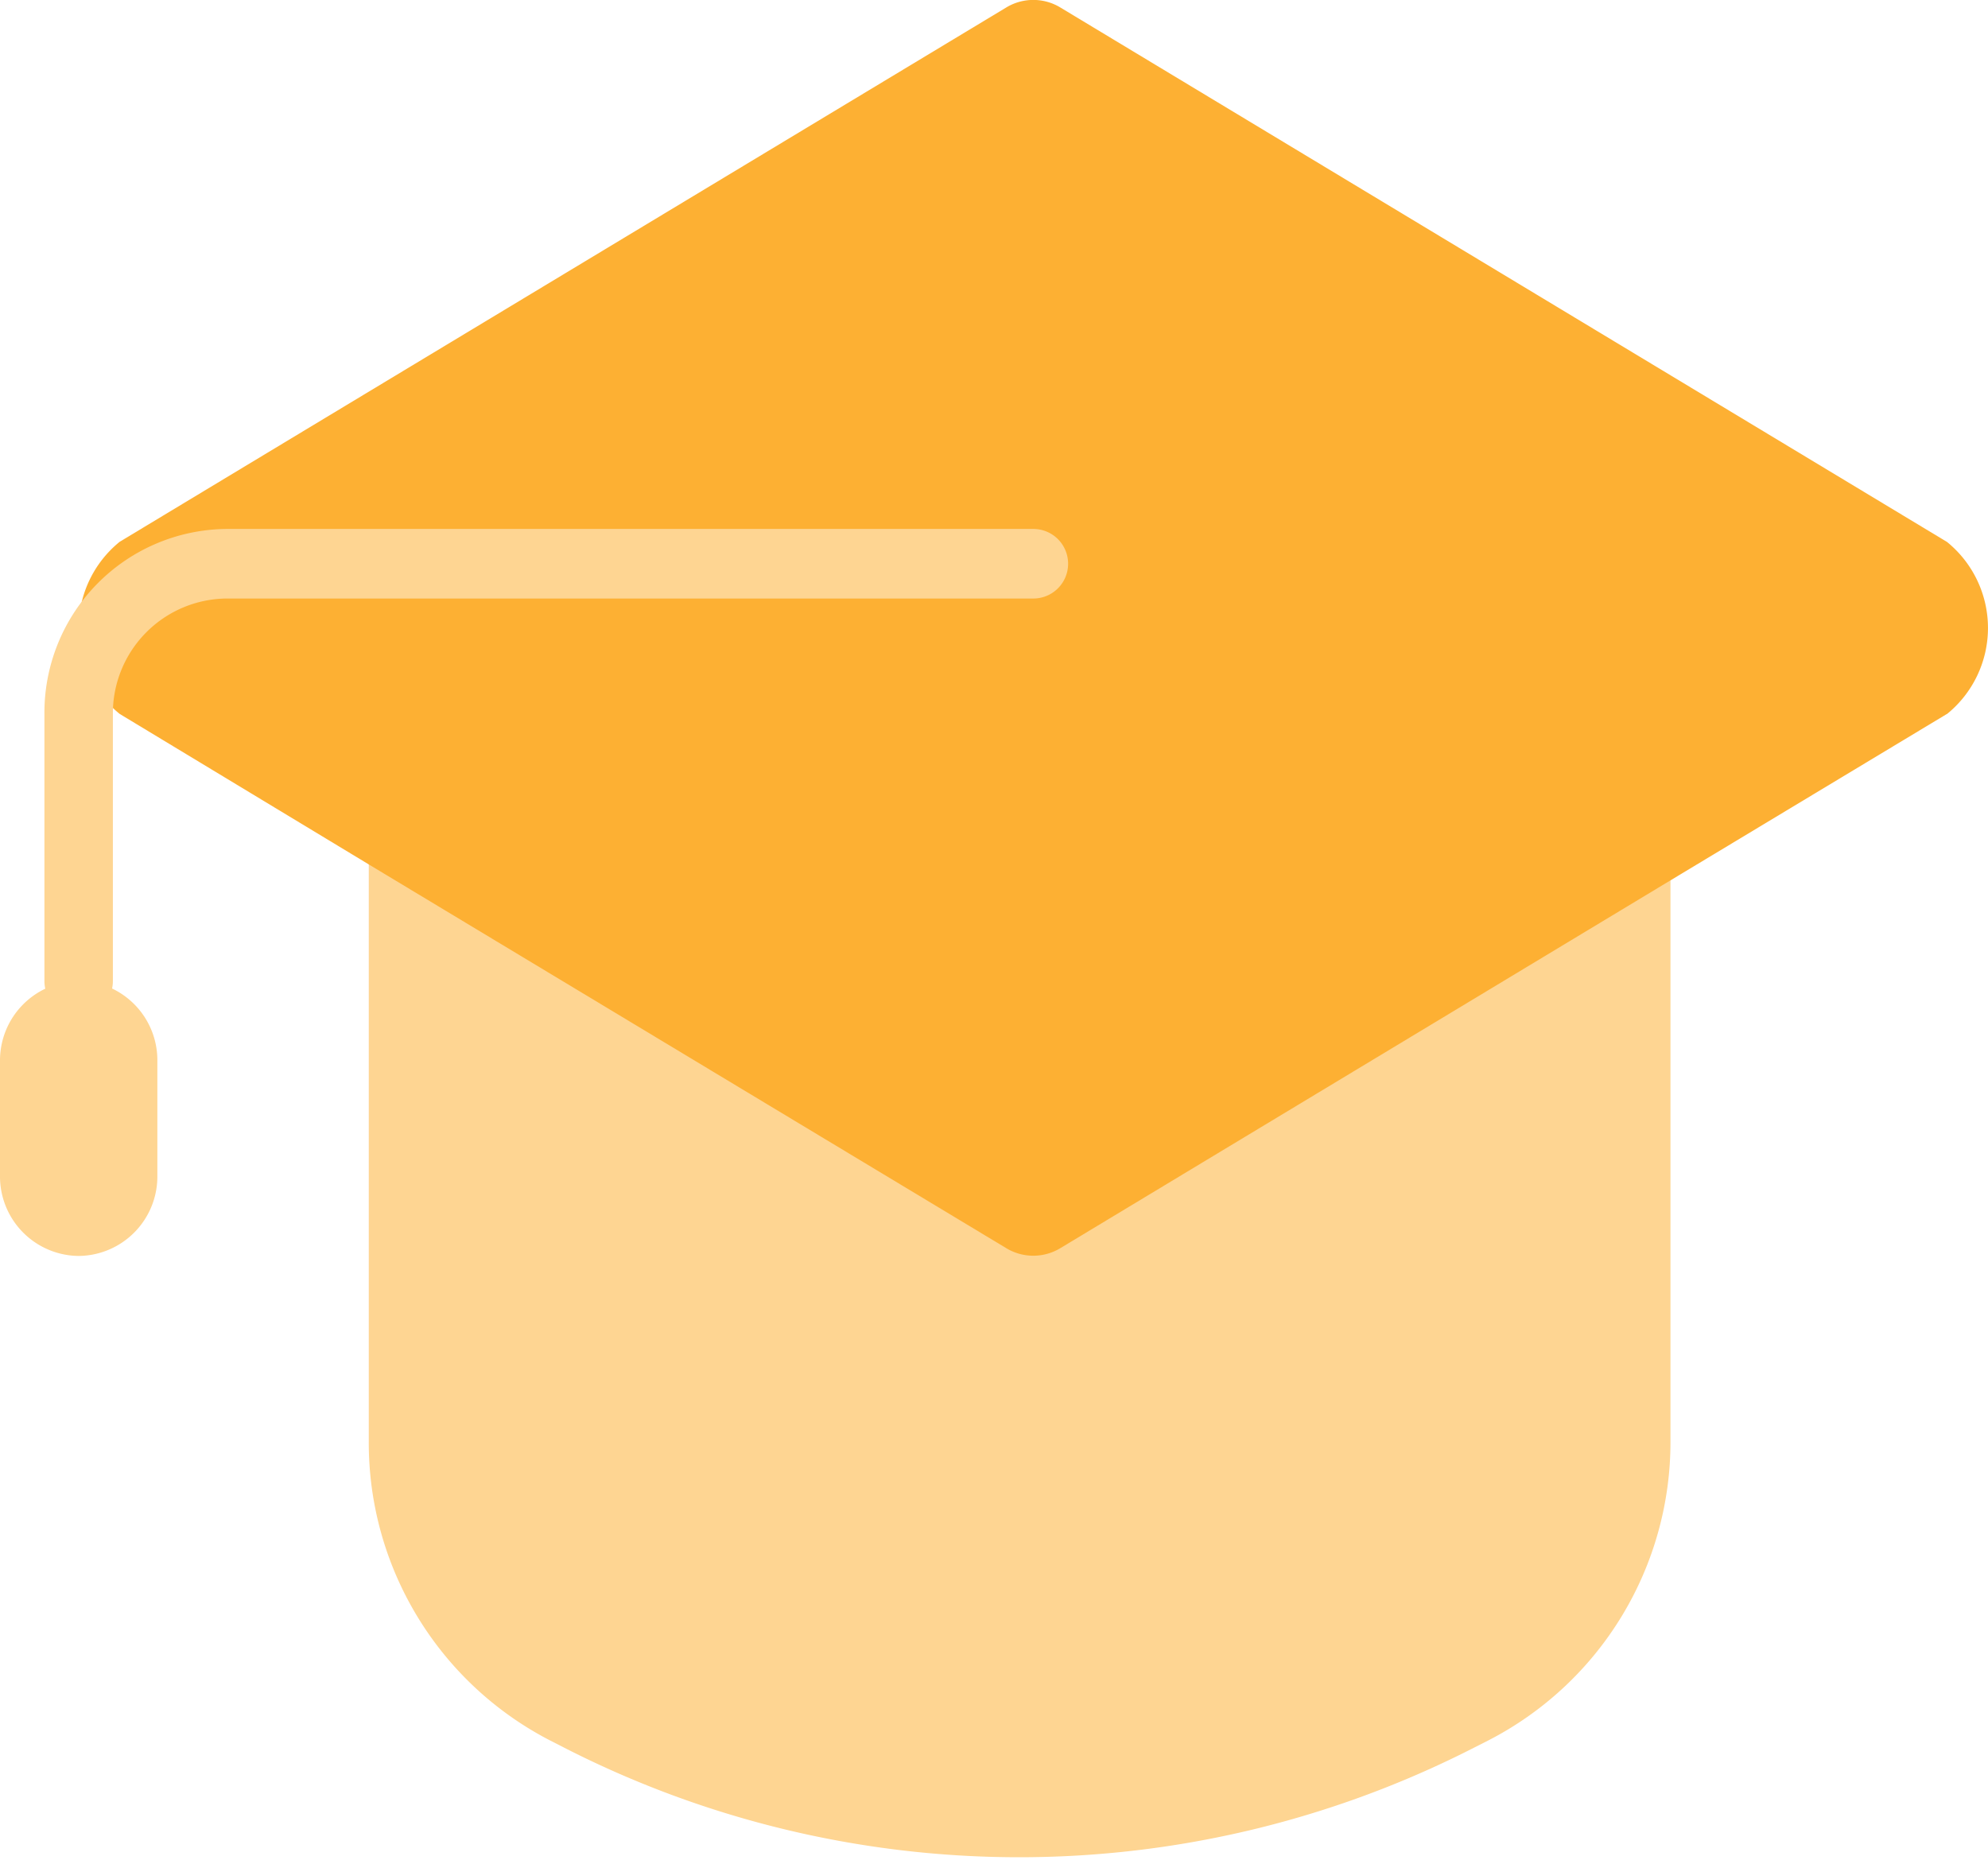 <svg xmlns="http://www.w3.org/2000/svg" xmlns:xlink="http://www.w3.org/1999/xlink" width="32" height="30" viewBox="0 0 32 30">
  <defs>
    <clipPath id="clip-path">
      <rect id="Rectangle_669" data-name="Rectangle 669" width="32" height="30" fill="none"/>
    </clipPath>
  </defs>
  <g id="Group_24849" data-name="Group 24849" transform="translate(-0.001)">
    <g id="Mask_Group_300" data-name="Mask Group 300" transform="translate(0.001 0)" clip-path="url(#clip-path)">
      <path id="Path_2022" data-name="Path 2022" d="M26.353,9.432V22.088a5.4,5.4,0,0,1-2.928,4.818l-.27.137a16.084,16.084,0,0,1-14.611-.019l-.225-.115A5.392,5.392,0,0,1,5.4,22.1V9.242l10.256,4.591a1.075,1.075,0,0,0,.879,0Z" transform="translate(0.536 1.106)" fill="#fed592"/>
      <path id="Path_2023" data-name="Path 2023" d="M31.226,11.492l-4.452,2.68-9.816,5.917a.84.84,0,0,1-.879,0L5.824,13.916,1.812,11.492a1.784,1.784,0,0,1,0-2.77L16.079.124a.84.84,0,0,1,.879,0l14.268,8.6a1.784,1.784,0,0,1,0,2.77" transform="translate(0.114 -0.001)" fill="#fdb033"/>
      <path id="Path_2024" data-name="Path 2024" d="M1.266,12.707h0A1.279,1.279,0,0,1,2.533,14v1.846a1.279,1.279,0,0,1-1.266,1.29A1.279,1.279,0,0,1,0,15.843V14a1.279,1.279,0,0,1,1.266-1.29" transform="translate(0 3.08)" fill="#fed592"/>
      <path id="Path_2025" data-name="Path 2025" d="M1.2,14.044a.555.555,0,0,1-.55-.56V9.194A2.958,2.958,0,0,1,3.58,6.212H16.568a.56.56,0,0,1,0,1.12H3.58A1.847,1.847,0,0,0,1.752,9.194v4.291a.555.555,0,0,1-.55.56" transform="translate(0.065 2.302)" fill="#fed592"/>
    </g>
  </g>
</svg>
